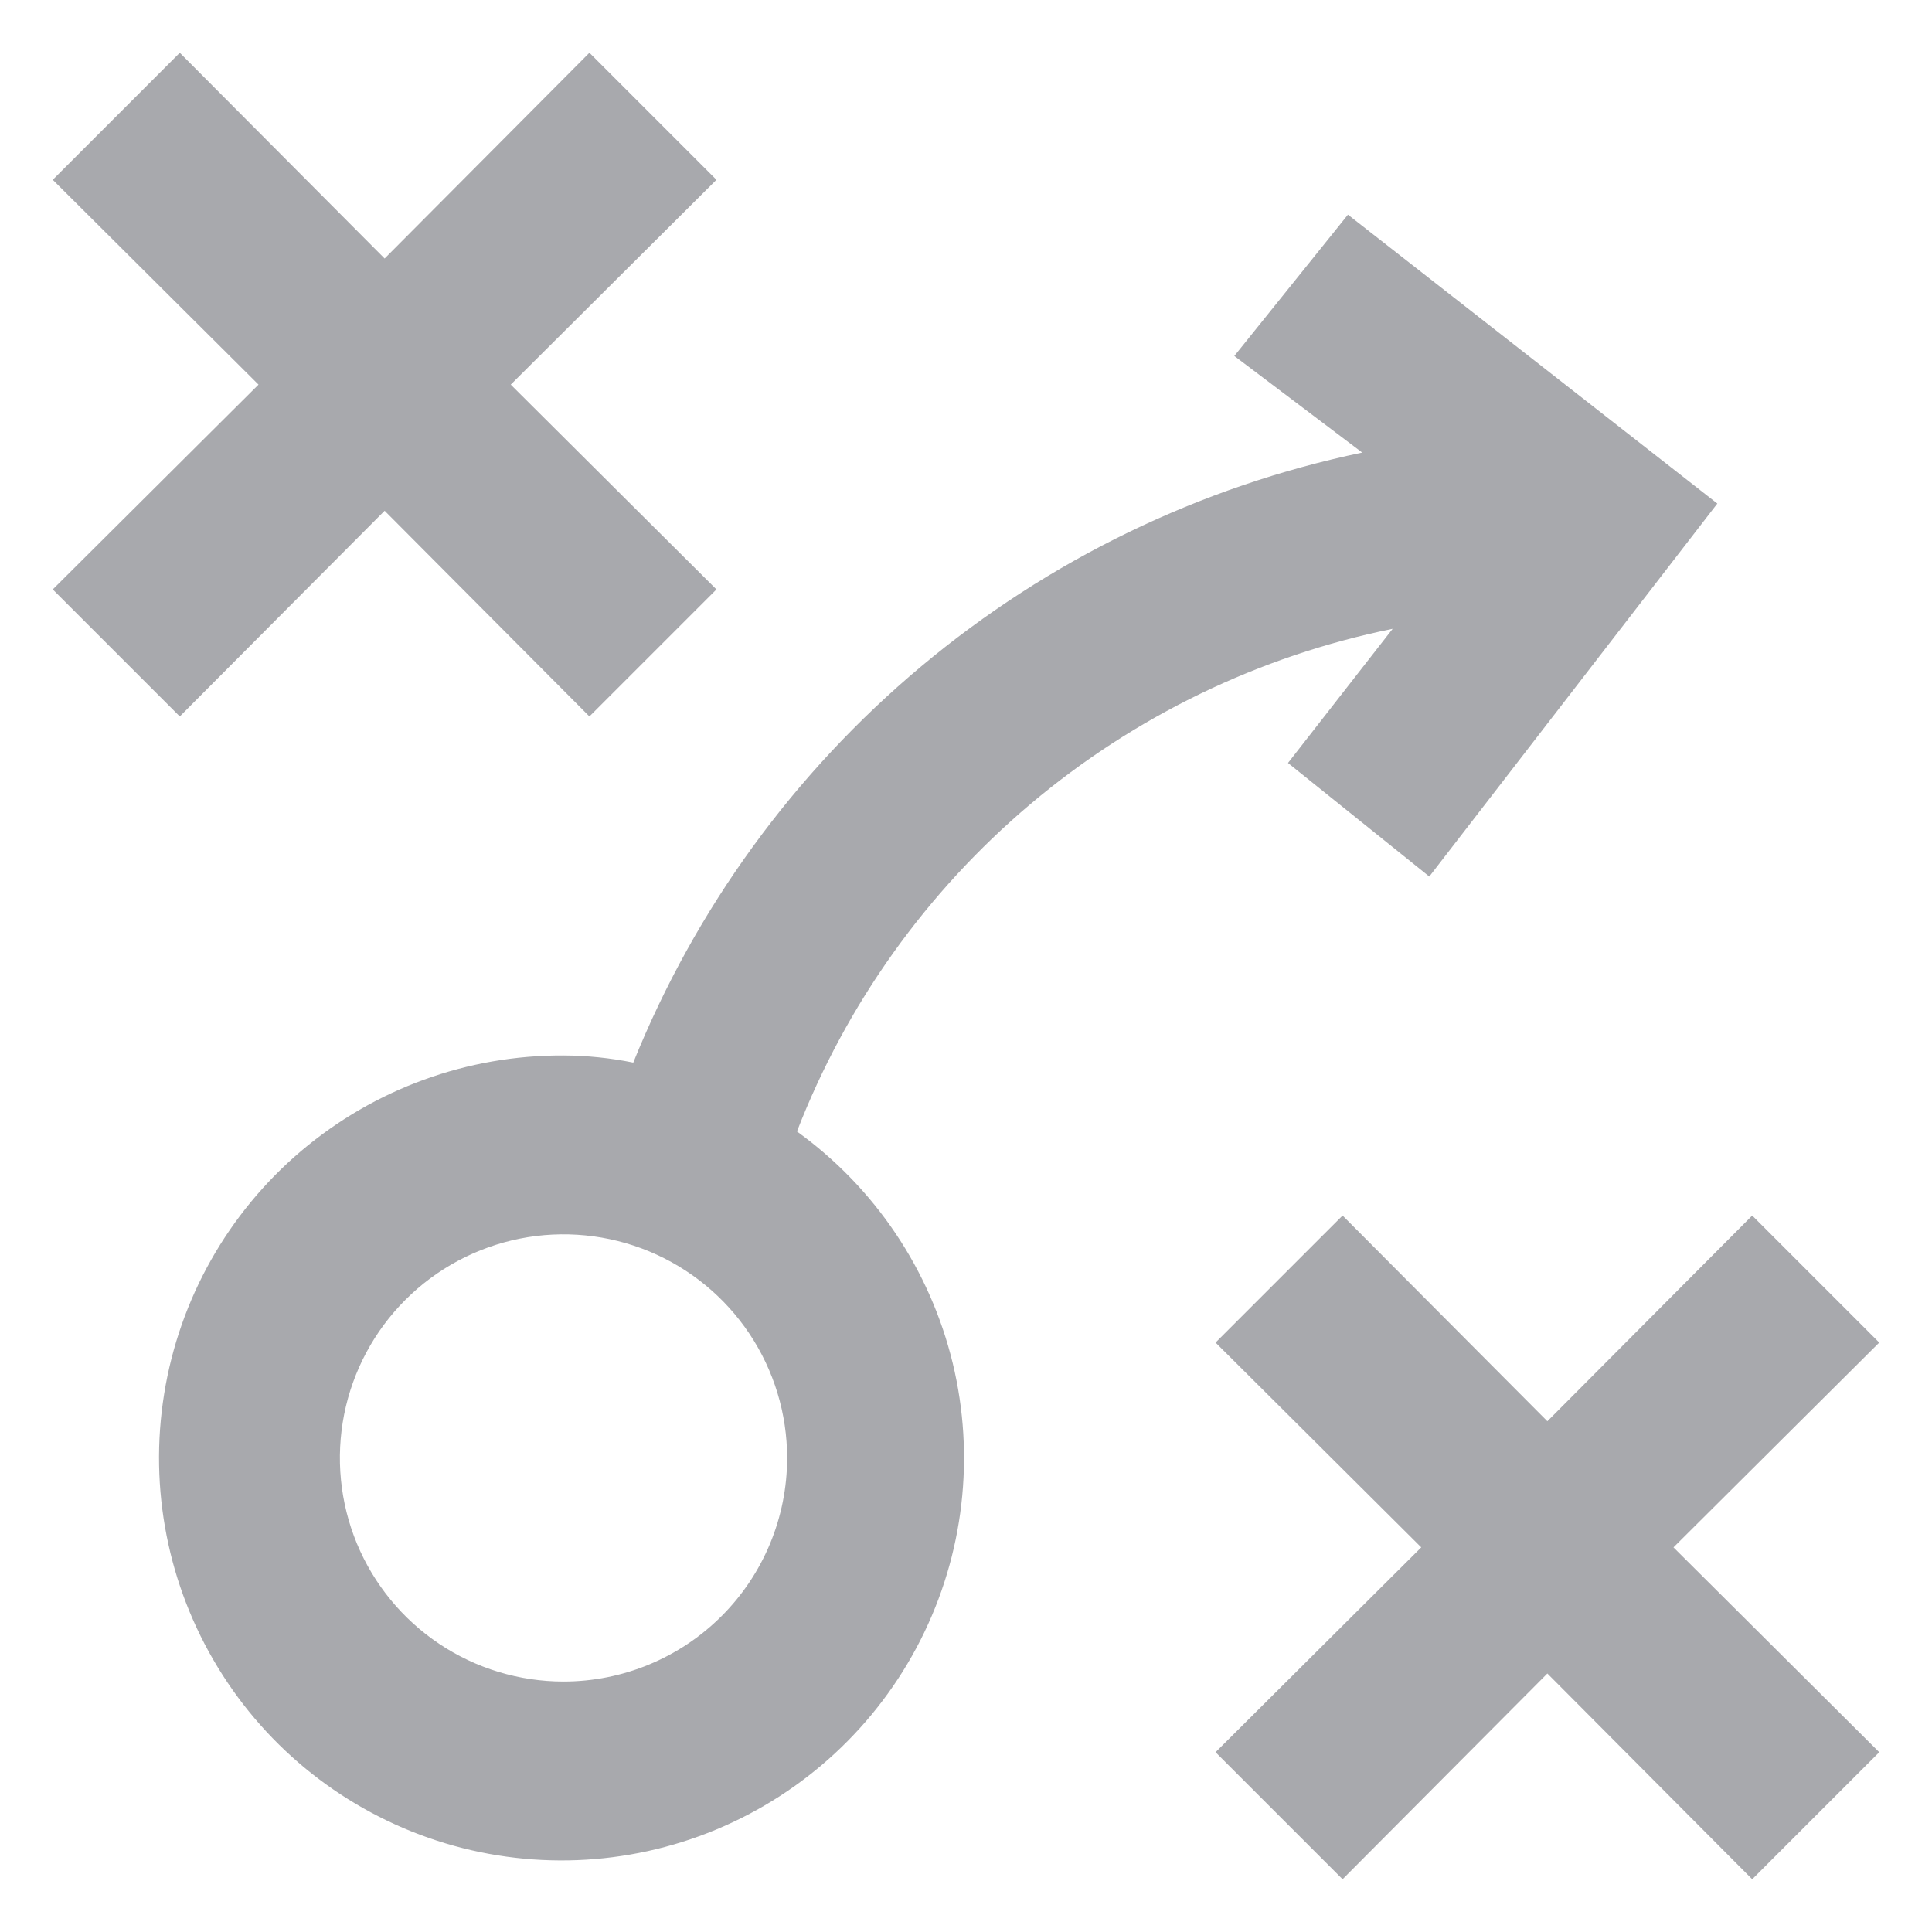 <svg xmlns="http://www.w3.org/2000/svg" width="36" height="36" viewBox="0 0 36 36" fill="none"><path d="M9.517 7.167L13.35 10.983L10.983 13.35L7.167 9.517L3.35 13.35L0.983 10.983L4.817 7.167L0.983 3.35L3.35 0.983L7.167 4.817L10.983 0.983L13.35 3.35M35.017 25.017L32.65 22.65L28.833 26.483L25.017 22.65L22.65 25.017L26.483 28.833L22.65 32.65L25.017 35.017L28.833 31.183L32.65 35.017L35.017 32.65L31.183 28.833M32 9.383L26.633 16.333L24 14.217L25.95 11.717C23.463 12.222 21.142 13.345 19.203 14.981C17.263 16.618 15.766 18.717 14.85 21.083C16.301 22.13 17.33 23.66 17.752 25.398C18.173 27.136 17.96 28.967 17.151 30.562C16.341 32.157 14.988 33.41 13.336 34.095C11.684 34.78 9.841 34.852 8.141 34.298C6.44 33.744 4.993 32.601 4.062 31.074C3.13 29.548 2.774 27.738 3.059 25.973C3.343 24.207 4.25 22.601 5.614 21.445C6.979 20.289 8.711 19.658 10.5 19.667C10.937 19.669 11.372 19.713 11.8 19.8C12.955 16.934 14.798 14.398 17.168 12.415C19.537 10.432 22.359 9.065 25.383 8.433L23 6.633L25.117 4M14.667 27.167C14.667 26.343 14.422 25.537 13.964 24.852C13.507 24.167 12.856 23.633 12.095 23.317C11.333 23.002 10.495 22.919 9.687 23.08C8.879 23.241 8.136 23.638 7.554 24.221C6.971 24.803 6.574 25.546 6.413 26.354C6.253 27.162 6.335 28 6.65 28.761C6.966 29.523 7.5 30.173 8.185 30.631C8.87 31.089 9.676 31.333 10.5 31.333C11.605 31.333 12.665 30.894 13.446 30.113C14.228 29.332 14.667 28.272 14.667 27.167Z" fill="#A8A9AD"></path></svg>